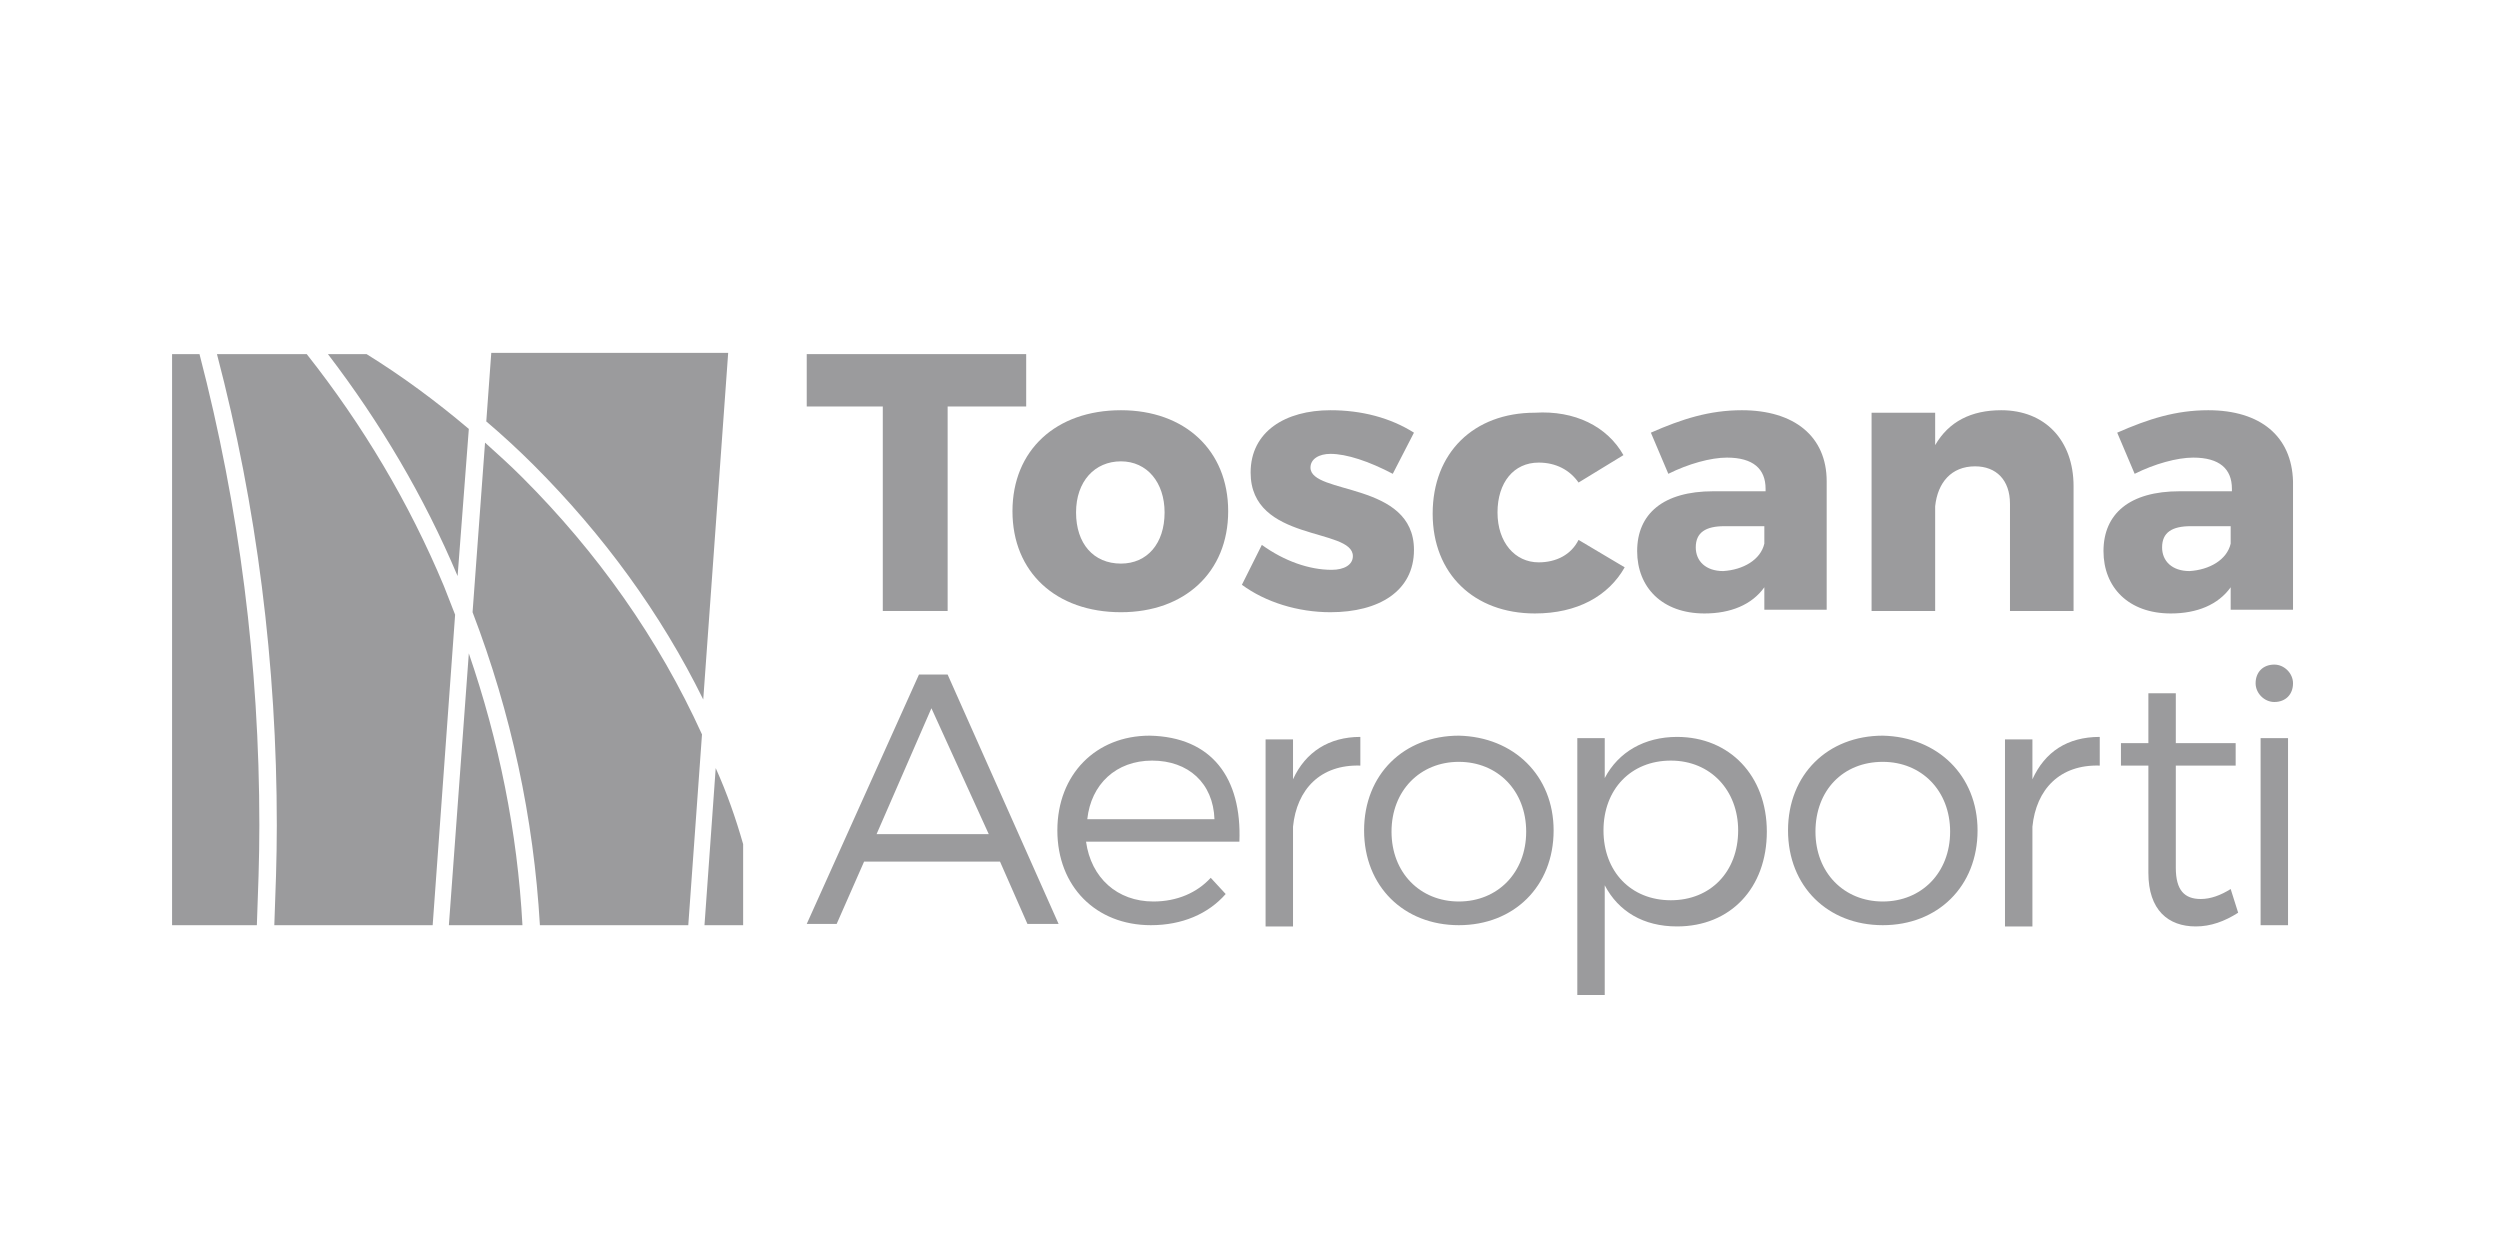 <?xml version="1.0" encoding="utf-8"?>
<!-- Generator: Adobe Illustrator 21.1.0, SVG Export Plug-In . SVG Version: 6.00 Build 0)  -->
<svg version="1.1" id="Layer_1" xmlns="http://www.w3.org/2000/svg" xmlns:xlink="http://www.w3.org/1999/xlink" x="0px" y="0px"
	 viewBox="0 0 200.5 99.8" style="enable-background:new 0 0 200.5 99.8;" xml:space="preserve">
<style type="text/css">
	.st0{fill:#9B9B9D;}
</style>
<g>
	<g>
		<g>
			<path class="st0" d="M13.8,28.4v45.8h6.8c0.1-2.7,0.2-5.3,0.2-8c0-12.9-1.6-25.5-4.8-37.8H13.8z"/>
			<path class="st0" d="M56.3,58.9c-3.5-7.7-8.4-14.6-14.4-20.6c-1-1-2-1.9-3-2.8l-1,13.6c3.1,8.1,4.9,16.5,5.4,25.1h11.9L56.3,58.9
				z"/>
			<path class="st0" d="M26.3,28.4c4.2,5.5,7.7,11.4,10.4,17.8l0.9-11.8c-2.6-2.2-5.3-4.2-8.2-6H26.3z"/>
			<path class="st0" d="M41.9,74.2c-0.4-7.5-1.9-14.8-4.3-21.8l-1.6,21.8H41.9z"/>
			<path class="st0" d="M39,33.8c1.3,1.1,2.6,2.3,3.8,3.5c5.6,5.6,10.2,11.9,13.6,18.8l2-27.8H39.4L39,33.8z"/>
			<path class="st0" d="M22.2,66.2c0,2.7-0.1,5.3-0.2,8h12.7l1.8-24.9c-0.3-0.8-0.6-1.5-0.9-2.3c-2.8-6.7-6.5-12.9-11-18.6h-7.2
				C20.6,40.6,22.2,53.3,22.2,66.2z"/>
			<path class="st0" d="M56.5,74.2h3.1v-6.5c-0.6-2.1-1.3-4.1-2.2-6.1L56.5,74.2z"/>
		</g>
		<g>
			<path class="st0" d="M76,32.6v16.4h-5.2V32.6h-6.1v-4.2h17.6v4.2H76z"/>
			<path class="st0" d="M98.5,41c0,4.9-3.5,8.1-8.6,8.1c-5.2,0-8.7-3.2-8.7-8.1c0-4.9,3.5-8.1,8.7-8.1C95,32.9,98.5,36.1,98.5,41z
				 M86.3,41.1c0,2.5,1.4,4.1,3.6,4.1c2.1,0,3.5-1.6,3.5-4.1c0-2.4-1.4-4.1-3.5-4.1C87.8,37,86.3,38.6,86.3,41.1z"/>
			<path class="st0" d="M113.4,34.7l-1.7,3.3c-1.9-1-3.7-1.6-5-1.6c-0.9,0-1.6,0.4-1.6,1.1c0,2.2,8.3,1.1,8.3,6.6c0,3.3-2.8,5-6.7,5
				c-2.6,0-5.2-0.8-7.1-2.2l1.6-3.2c1.8,1.3,3.8,2,5.6,2c1,0,1.7-0.4,1.7-1.1c0-2.3-8.2-1.1-8.2-6.7c0-3.3,2.8-5,6.4-5
				C109.2,32.9,111.5,33.5,113.4,34.7z"/>
			<path class="st0" d="M130.2,36.5l-3.6,2.2c-0.7-1-1.8-1.6-3.2-1.6c-2,0-3.3,1.6-3.3,4c0,2.4,1.4,4,3.3,4c1.4,0,2.6-0.6,3.2-1.8
				l3.7,2.2c-1.3,2.3-3.8,3.7-7.2,3.7c-4.9,0-8.2-3.2-8.2-8c0-4.9,3.3-8.1,8.2-8.1C126.3,32.9,128.9,34.2,130.2,36.5z"/>
			<path class="st0" d="M146.5,38.6v10.3h-5v-1.8c-1,1.4-2.7,2.1-4.8,2.1c-3.4,0-5.4-2.1-5.4-5c0-3,2.1-4.8,6.1-4.8h4.2v-0.2
				c0-1.6-1-2.5-3.1-2.5c-1.3,0-3.1,0.5-4.7,1.3l-1.4-3.3c2.5-1.1,4.7-1.8,7.3-1.8C143.9,32.9,146.5,35,146.5,38.6z M141.5,43.6
				v-1.4h-3.2c-1.5,0-2.3,0.5-2.3,1.7c0,1.1,0.8,1.9,2.2,1.9C139.8,45.7,141.2,44.9,141.5,43.6z"/>
			<path class="st0" d="M166.3,39v10h-5.1v-8.6c0-1.9-1.1-3-2.8-3c-1.9,0-3,1.3-3.2,3.2v8.4h-5.1V33.1h5.1v2.6
				c1.1-1.9,2.9-2.8,5.3-2.8C164,32.9,166.3,35.3,166.3,39z"/>
			<path class="st0" d="M183.9,38.6v10.3h-5v-1.8c-1,1.4-2.7,2.1-4.8,2.1c-3.4,0-5.4-2.1-5.4-5c0-3,2.1-4.8,6.1-4.8h4.2v-0.2
				c0-1.6-1-2.5-3.1-2.5c-1.3,0-3.1,0.5-4.7,1.3l-1.4-3.3c2.5-1.1,4.7-1.8,7.3-1.8C181.3,32.9,183.8,35,183.9,38.6z M178.9,43.6
				v-1.4h-3.2c-1.5,0-2.3,0.5-2.3,1.7c0,1.1,0.8,1.9,2.2,1.9C177.2,45.7,178.6,44.9,178.9,43.6z"/>
		</g>
		<g>
			<path class="st0" d="M69.3,69.1l-2.2,5h-2.4l9-20H76l8.9,20h-2.5l-2.2-5H69.3z M74.7,56.8l-4.4,10.1h9L74.7,56.8z"/>
			<path class="st0" d="M99.4,67.5H87.1c0.4,2.9,2.5,4.8,5.4,4.8c1.9,0,3.5-0.7,4.6-1.9l1.2,1.3c-1.4,1.6-3.5,2.5-6,2.5
				c-4.4,0-7.5-3.1-7.5-7.6c0-4.5,3.1-7.6,7.4-7.6C97.2,59.1,99.6,62.4,99.4,67.5z M97.4,65.7c-0.1-2.9-2.1-4.7-5-4.7
				c-2.9,0-4.9,1.9-5.2,4.7H97.4z"/>
			<path class="st0" d="M103.7,62.5c1-2.2,2.9-3.4,5.4-3.4v2.3c-3.2-0.1-5.1,1.9-5.4,4.9v8h-2.2v-15h2.2V62.5z"/>
			<path class="st0" d="M124.6,66.6c0,4.5-3.2,7.6-7.6,7.6c-4.4,0-7.6-3.1-7.6-7.6c0-4.5,3.2-7.6,7.6-7.6
				C121.4,59.1,124.6,62.2,124.6,66.6z M111.6,66.7c0,3.3,2.3,5.6,5.4,5.6c3.1,0,5.4-2.3,5.4-5.6c0-3.3-2.3-5.6-5.4-5.6
				C113.9,61.1,111.6,63.4,111.6,66.7z"/>
			<path class="st0" d="M141.7,66.7c0,4.5-2.9,7.6-7.2,7.6c-2.7,0-4.7-1.2-5.8-3.3v8.8h-2.2V59.2h2.2v3.2c1.1-2.1,3.2-3.3,5.8-3.3
				C138.7,59.1,141.7,62.2,141.7,66.7z M139.4,66.6c0-3.2-2.2-5.6-5.4-5.6c-3.2,0-5.4,2.3-5.4,5.6c0,3.3,2.2,5.6,5.4,5.6
				C137.2,72.2,139.4,69.9,139.4,66.6z"/>
			<path class="st0" d="M158.6,66.6c0,4.5-3.2,7.6-7.6,7.6c-4.4,0-7.6-3.1-7.6-7.6c0-4.5,3.2-7.6,7.6-7.6
				C155.4,59.1,158.6,62.2,158.6,66.6z M145.6,66.7c0,3.3,2.3,5.6,5.4,5.6c3.1,0,5.4-2.3,5.4-5.6c0-3.3-2.3-5.6-5.4-5.6
				C147.8,61.1,145.6,63.4,145.6,66.7z"/>
			<path class="st0" d="M163,62.5c1-2.2,2.8-3.4,5.4-3.4v2.3c-3.2-0.1-5.1,1.9-5.4,4.9v8h-2.2v-15h2.2V62.5z"/>
			<path class="st0" d="M179.5,73.2c-1.1,0.7-2.2,1.1-3.4,1.1c-2.2,0-3.8-1.3-3.8-4.3v-8.6h-2.2v-1.8h2.2v-4h2.2v4l4.8,0v1.8h-4.8
				v8.2c0,1.8,0.7,2.5,2,2.5c0.8,0,1.6-0.3,2.4-0.8L179.5,73.2z"/>
			<path class="st0" d="M183.9,54.8c0,0.9-0.6,1.5-1.5,1.5c-0.8,0-1.5-0.7-1.5-1.5c0-0.9,0.6-1.5,1.5-1.5
				C183.2,53.3,183.9,54,183.9,54.8z M181.3,74.2v-15h2.2v15H181.3z"/>
		</g>
	</g>
</g>
</svg>
